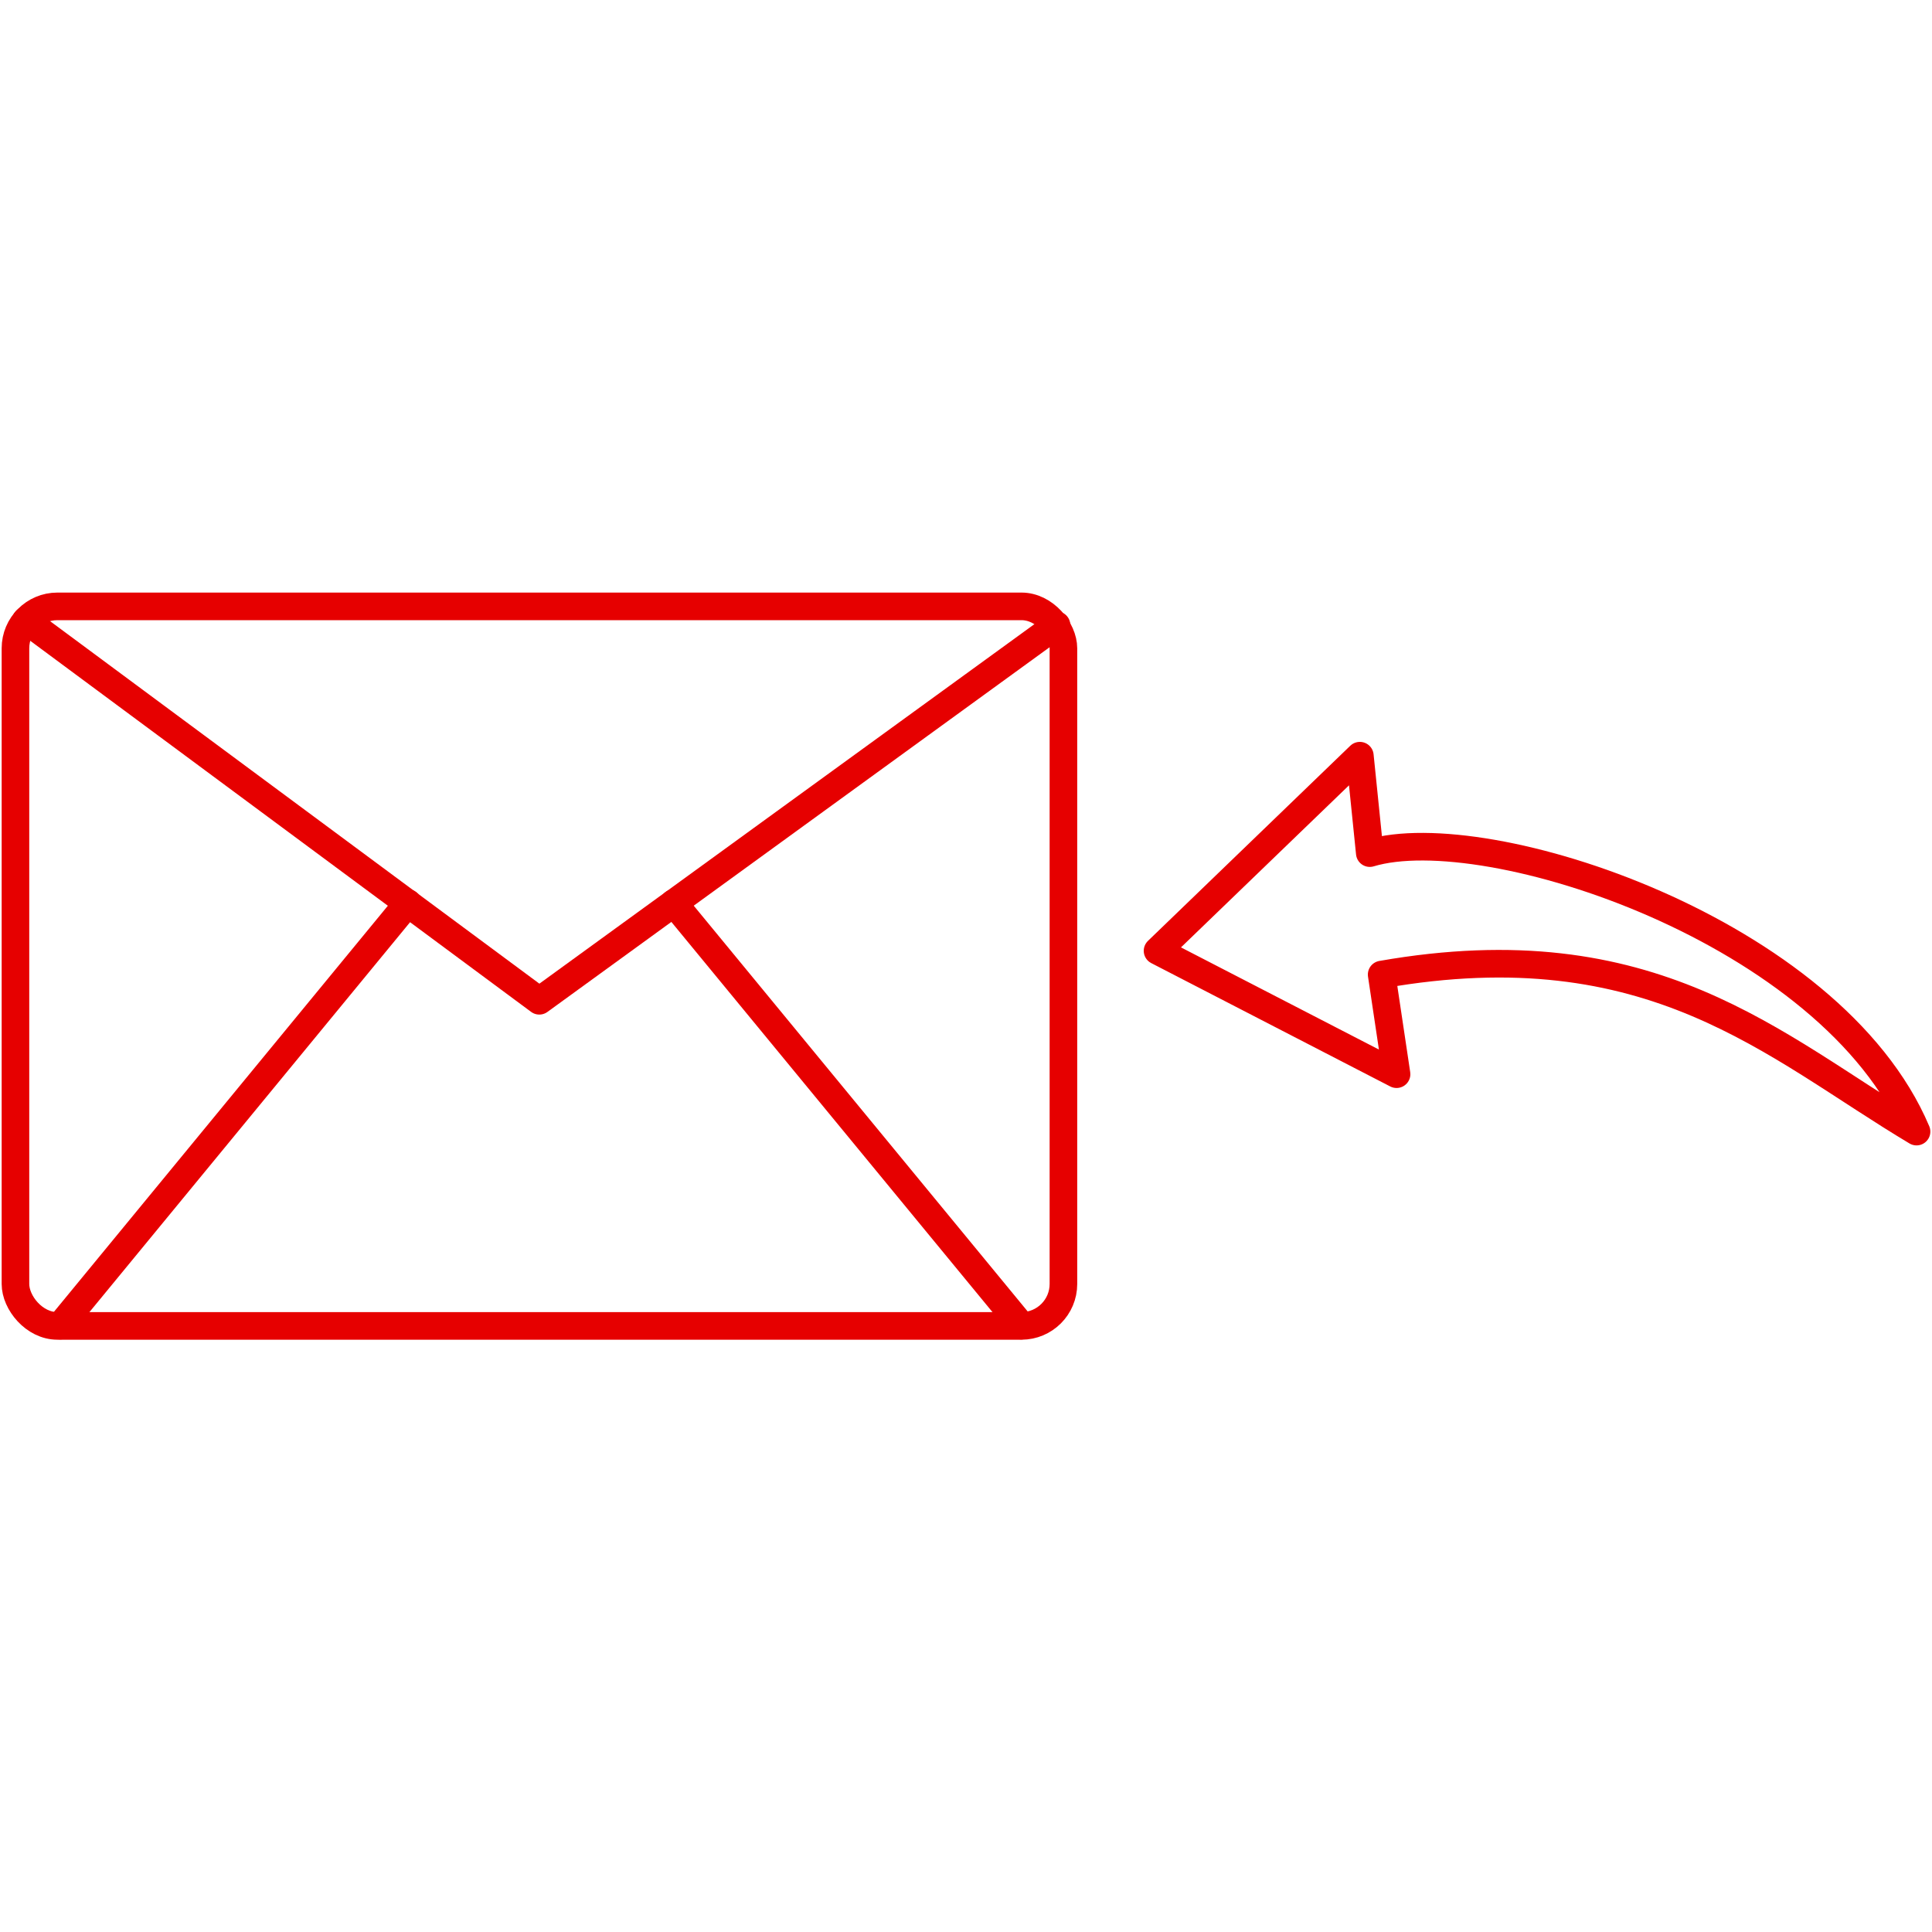 <svg id="Layer_1" data-name="Layer 1" xmlns="http://www.w3.org/2000/svg" viewBox="0 0 70 70"><g id="グループ_13255" data-name="グループ 13255"><rect id="長方形_6865" data-name="長方形 6865" x="0.56" y="21.97" width="37.97" height="26.07" rx="1.52" fill="none" stroke="#e60000" stroke-linecap="round" stroke-linejoin="round"/><path id="パス_5711" data-name="パス 5711" d="M38.28,22.65,19.54,36.26.94,22.48" fill="none" stroke="#e60000" stroke-linecap="round" stroke-linejoin="round"/><line id="線_2094" data-name="線 2094" x1="37.01" y1="48.03" x2="24.41" y2="32.72" fill="none" stroke="#e60000" stroke-linecap="round" stroke-linejoin="round"/><line id="線_2094-2" data-name="線 2094" x1="14.78" y1="32.72" x2="2.19" y2="48.03" fill="none" stroke="#e60000" stroke-linecap="round" stroke-linejoin="round"/></g><path id="Path_5826" data-name="Path 5826" d="M50.06,35.31l.54,3.61-8.66-4.47s7.33-7.07,7.33-7.07l.36,3.53C53.87,29.63,66.36,33.72,69.44,41,64.25,37.9,59.87,33.59,50.06,35.31Z" fill="none" stroke="#e60000" stroke-linecap="round" stroke-linejoin="round"/></svg>